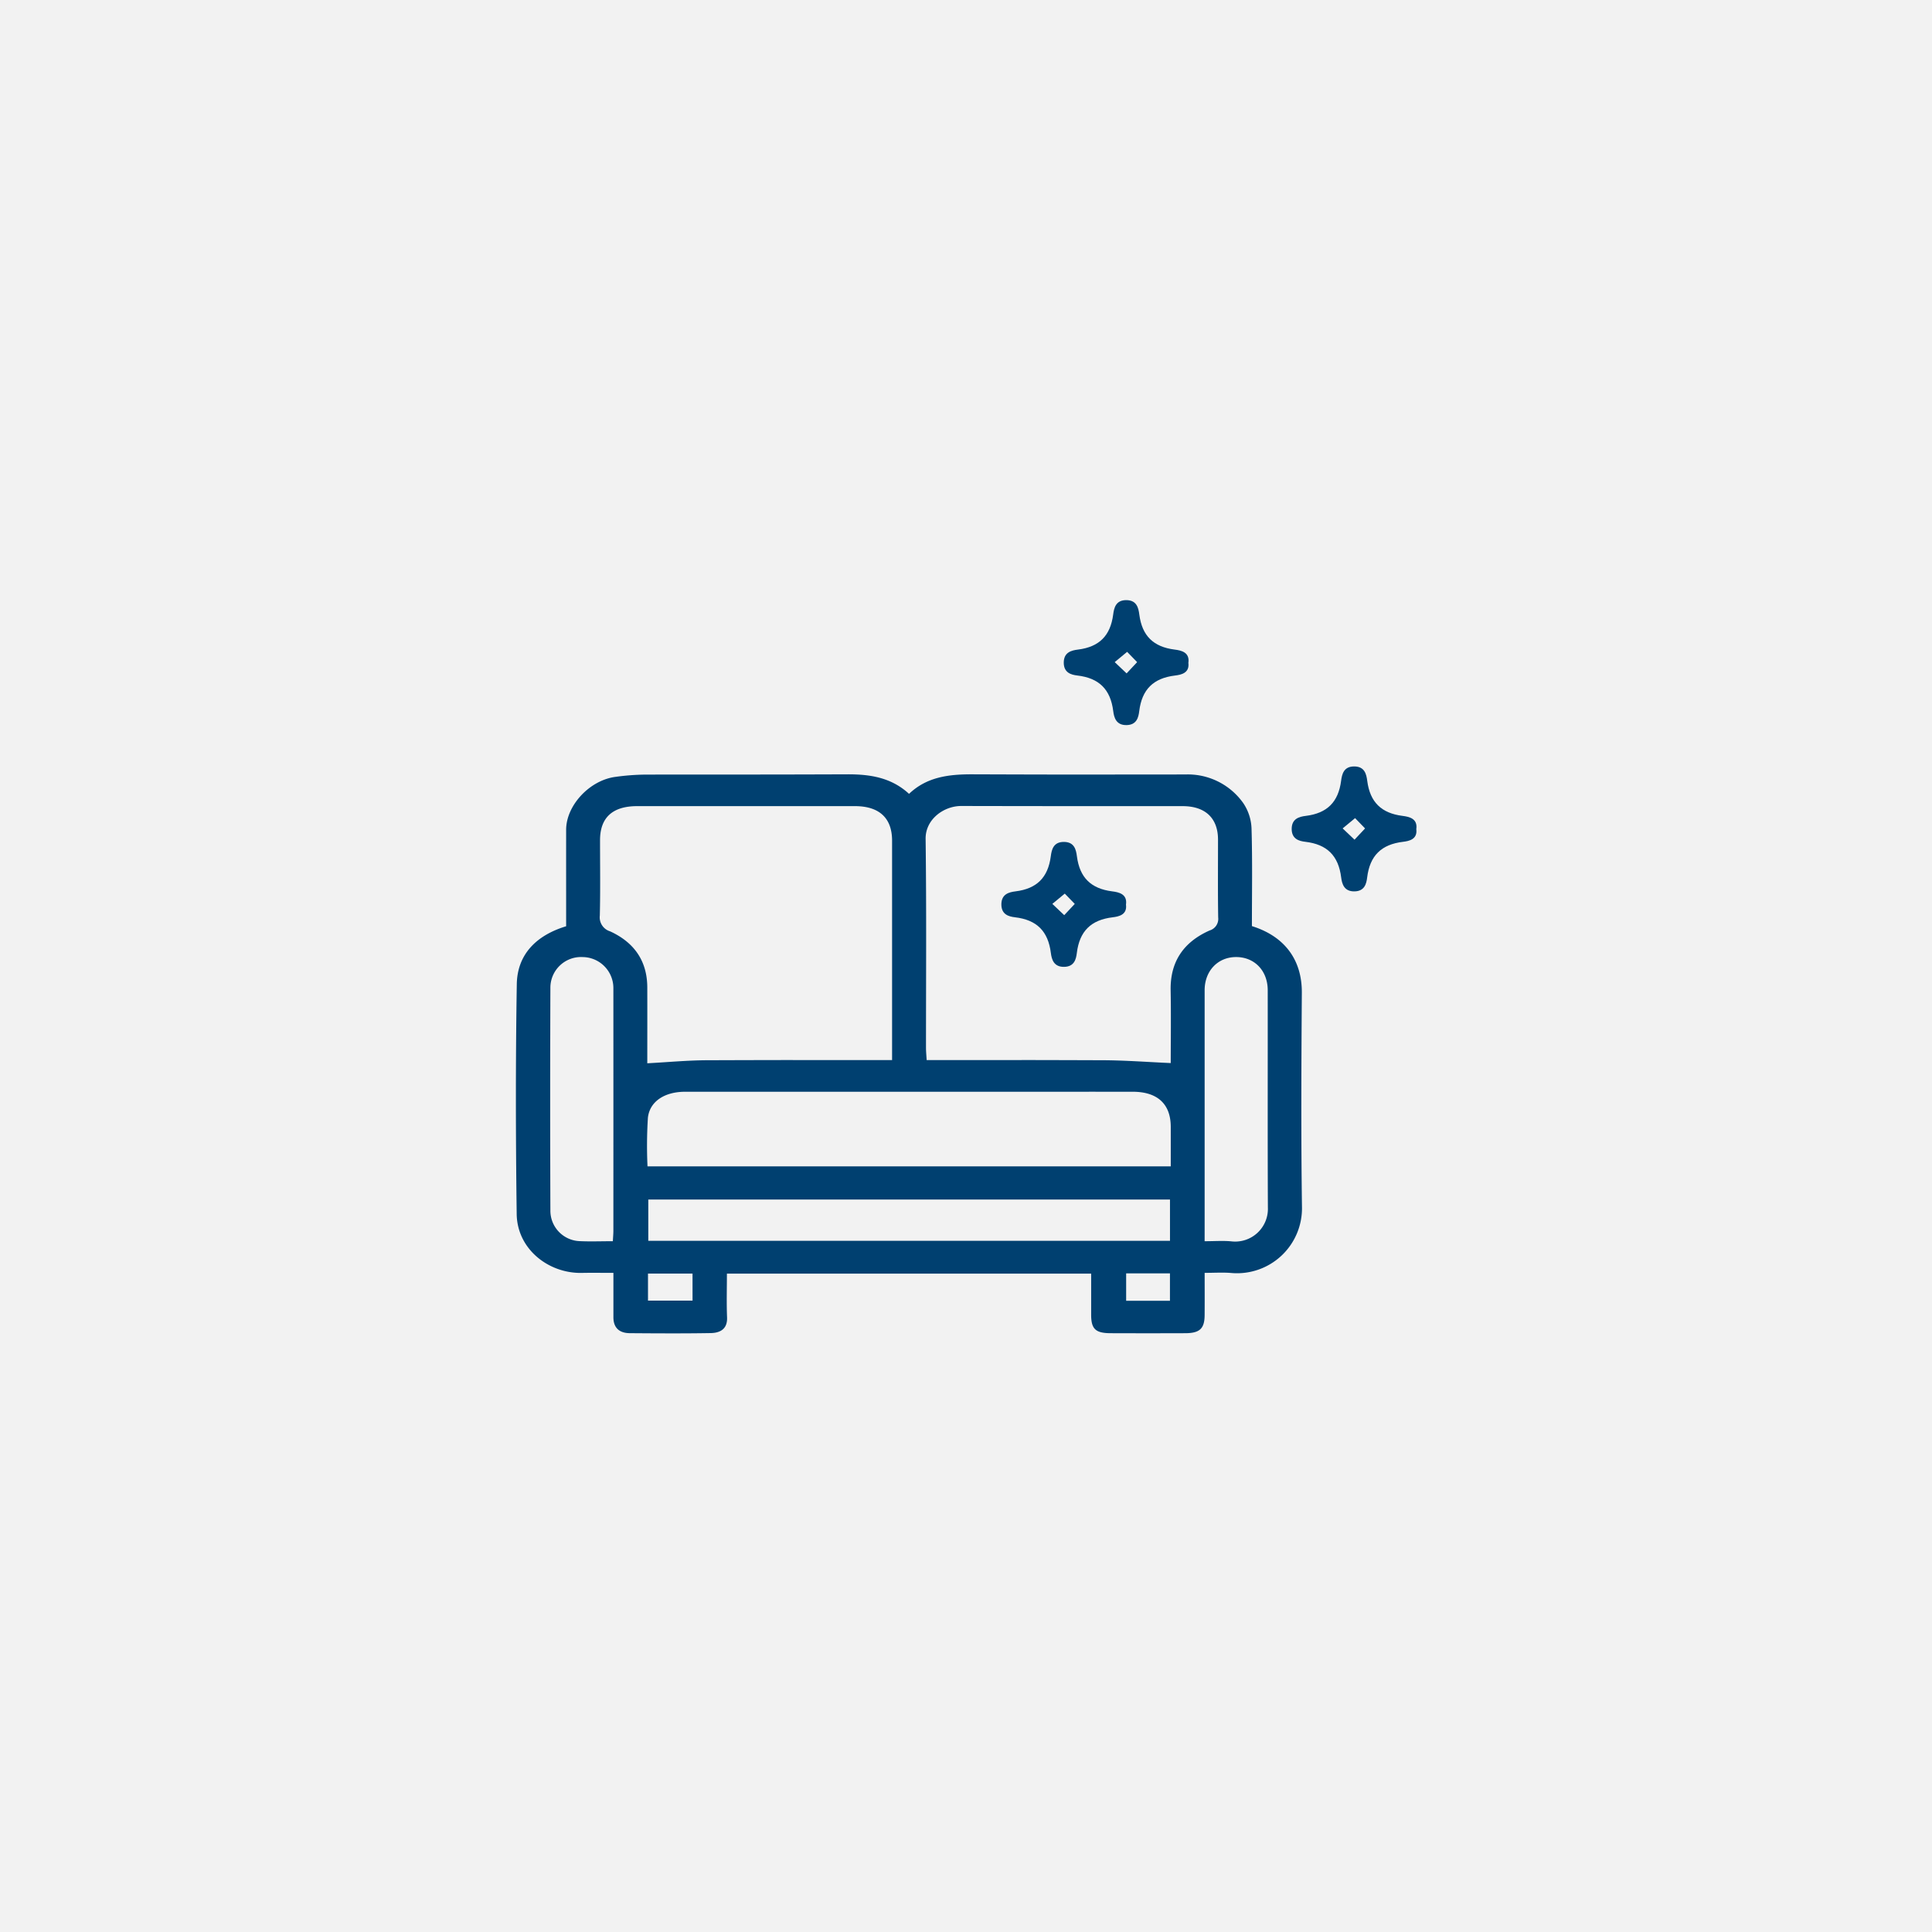 <svg viewBox="0 0 367 367" height="367" width="367" xmlns:xlink="http://www.w3.org/1999/xlink" xmlns="http://www.w3.org/2000/svg">
  <rect x="0" y="0" width="367" height="367" fill="#808080" stroke="none"/>
  <defs>
    <clipPath id="clip-path">
      <rect fill="none" height="139.281" width="171.074" data-name="Rettangolo 13" id="Rettangolo_13"></rect>
    </clipPath>
    <clipPath id="clip-Pulire-Divano">
      <rect height="367" width="367"></rect>
    </clipPath>
  </defs>
  <g clip-path="url(#clip-Pulire-Divano)" id="Pulire-Divano">
    <rect fill="#fff" height="367" width="367"></rect>
    <rect fill="#f2f2f2" height="367" width="367" data-name="Rettangolo 1" id="Rettangolo_1"></rect>
    <g transform="translate(98 114)" data-name="Raggruppa 22" id="Raggruppa_22">
      <g clip-path="url(#clip-path)" transform="translate(0 0)" data-name="Raggruppa 21" id="Raggruppa_21">
        <path fill="#004070" transform="translate(0 13.657)" d="M139.813,48.265c6.444,2.016,9.522,6.639,9.482,12.651-.092,13.526-.163,27.054.024,40.578a12.341,12.341,0,0,1-13.512,12.656c-1.548-.121-3.115-.017-4.972-.017,0,2.813.017,5.434-.005,8.053-.02,2.541-.937,3.4-3.668,3.411q-7.091.026-14.178,0c-2.895-.012-3.705-.8-3.709-3.522,0-2.558,0-5.114,0-7.8H40.084c0,2.793-.085,5.56.027,8.322.087,2.127-1.2,2.944-3.111,2.977-5.119.087-10.239.056-15.36.017-2.072-.017-3.121-1.088-3.118-3.038,0-2.706,0-5.412,0-8.416-2.123,0-4.063-.034-6,.007C6.2,114.266.238,109.621.15,102.959-.042,88.407-.065,73.847.17,59.294c.09-5.545,3.578-9.243,9.373-11,0-6.144-.007-12.24,0-18.337.007-4.6,4.438-9.39,9.357-10.04a44.894,44.894,0,0,1,5.812-.434c20.637-.031,17.649.02,38.286-.051,4.358-.015,8.349.635,11.682,3.711,3.385-3.232,7.578-3.728,12.078-3.712,21.345.075,19.067.039,40.413.029a12.9,12.9,0,0,1,11.011,5.461,9.192,9.192,0,0,1,1.56,4.9c.179,6.095.07,12.2.07,18.449M24.961,74.322c3.978-.211,7.688-.567,11.4-.577,18.585-.06,13.548-.027,32.135-.027h2.963V71.066q0-19.517,0-39.032c0-4.293-2.425-6.556-7.058-6.559-9.686-.009-9.924,0-19.61,0-11.971,0-9.768-.005-21.739,0-4.7,0-7.069,2.181-7.069,6.473,0,4.778.073,9.558-.043,14.333a2.771,2.771,0,0,0,1.945,2.975C22.573,51.4,24.945,55,24.957,59.9c.014,4.92,0,9.839,0,14.42m99.434-.043c0-4.417.068-9.119-.017-13.819-.1-5.281,2.306-9.1,7.4-11.363a2.3,2.3,0,0,0,1.631-2.478c-.078-4.925-.031-9.849-.032-14.774,0-4.056-2.384-6.362-6.706-6.365-21.894-.015-20.164.014-42.059-.031-3.327-.007-6.827,2.529-6.779,6.246C78,44.926,77.9,58.159,77.9,71.39c0,.71.075,1.422.126,2.328H80.97c18.035,0,12.446-.034,30.481.026,4.262.014,8.521.344,12.944.536m0,19.619c0-2.687.005-5.109,0-7.528-.012-4.322-2.532-6.641-7.234-6.641-12.755-.005-11.333,0-24.087,0-31.335,0-29.6,0-60.93,0-3.838,0-6.716,1.793-7.069,4.933A83.779,83.779,0,0,0,25,93.9Zm-.146,6.311H25.15v7.838h99.1Zm-105.833,7.91c.046-.836.1-1.408.1-1.98q.008-23.042,0-46.081a5.891,5.891,0,0,0-5.824-5.912,5.827,5.827,0,0,0-6.142,5.834q-.077,21.165,0,42.332a5.781,5.781,0,0,0,5.461,5.79c2.037.1,4.082.019,6.4.019m112.418,0c1.917,0,3.5-.123,5.044.024a6.219,6.219,0,0,0,6.972-6.452c-.06-13.744-.014-27.488-.029-41.23,0-3.763-2.559-6.372-6.11-6.319-3.424.051-5.875,2.674-5.875,6.309q0,22.6,0,45.2Zm-97.278,6.151H25.092v5.138h8.463Zm82.37,5.16h8.322v-5.2h-8.322Z" data-name="Tracciato 55" id="Tracciato_55"></path>
        <path fill="#004070" transform="translate(38.064 18.956)" d="M77.827,38.891c.247,1.928-1.378,2.263-2.519,2.4-4.141.494-6.314,2.648-6.82,6.789-.14,1.153-.475,2.571-2.36,2.626-1.991.058-2.416-1.379-2.573-2.639-.513-4.138-2.685-6.3-6.829-6.779-1.161-.135-2.551-.521-2.571-2.4-.02-2,1.437-2.369,2.694-2.524,4.041-.5,6.17-2.629,6.694-6.662.163-1.257.494-2.735,2.49-2.728s2.312,1.49,2.474,2.743c.524,4.041,2.677,6.141,6.706,6.65,1.25.157,2.91.5,2.614,2.529M66.2,36.793l-2.362,1.953c.913.867,1.551,1.471,2.258,2.141.766-.819,1.333-1.425,2-2.137L66.2,36.793" data-name="Tracciato 56" id="Tracciato_56"></path>
        <path fill="#004070" transform="translate(60.827 13.038)" d="M110.213,30.471c.247,1.928-1.378,2.263-2.519,2.4-4.141.494-6.314,2.648-6.82,6.789-.14,1.153-.475,2.571-2.36,2.626-1.991.058-2.416-1.379-2.573-2.639-.513-4.138-2.685-6.3-6.829-6.779-1.163-.135-2.551-.521-2.571-2.4-.02-2,1.437-2.369,2.694-2.524,4.041-.5,6.17-2.629,6.694-6.662.163-1.257.494-2.735,2.49-2.728s2.313,1.49,2.474,2.743c.524,4.041,2.677,6.141,6.706,6.65,1.25.157,2.91.5,2.614,2.529m-11.631-2.1L96.22,30.326c.913.867,1.551,1.471,2.258,2.141.766-.819,1.333-1.425,2-2.137l-1.894-1.957" data-name="Tracciato 57" id="Tracciato_57"></path>
        <path fill="#004070" transform="translate(42.956 0)" d="M84.787,11.922c.247,1.928-1.378,2.263-2.519,2.4-4.141.494-6.314,2.648-6.82,6.789-.14,1.153-.475,2.571-2.36,2.626-1.991.058-2.416-1.379-2.573-2.639-.513-4.138-2.685-6.3-6.829-6.779-1.161-.135-2.551-.521-2.571-2.4-.02-2,1.437-2.369,2.694-2.524,4.041-.5,6.17-2.629,6.694-6.662C70.666,1.471,71-.007,72.993,0s2.313,1.49,2.474,2.743c.524,4.041,2.677,6.141,6.706,6.65,1.25.157,2.91.5,2.614,2.529m-11.631-2.1-2.362,1.953c.913.867,1.551,1.471,2.258,2.141.766-.819,1.333-1.425,2-2.137L73.156,9.824" data-name="Tracciato 58" id="Tracciato_58"></path>
      </g>
    </g>
  </g>
</svg>
